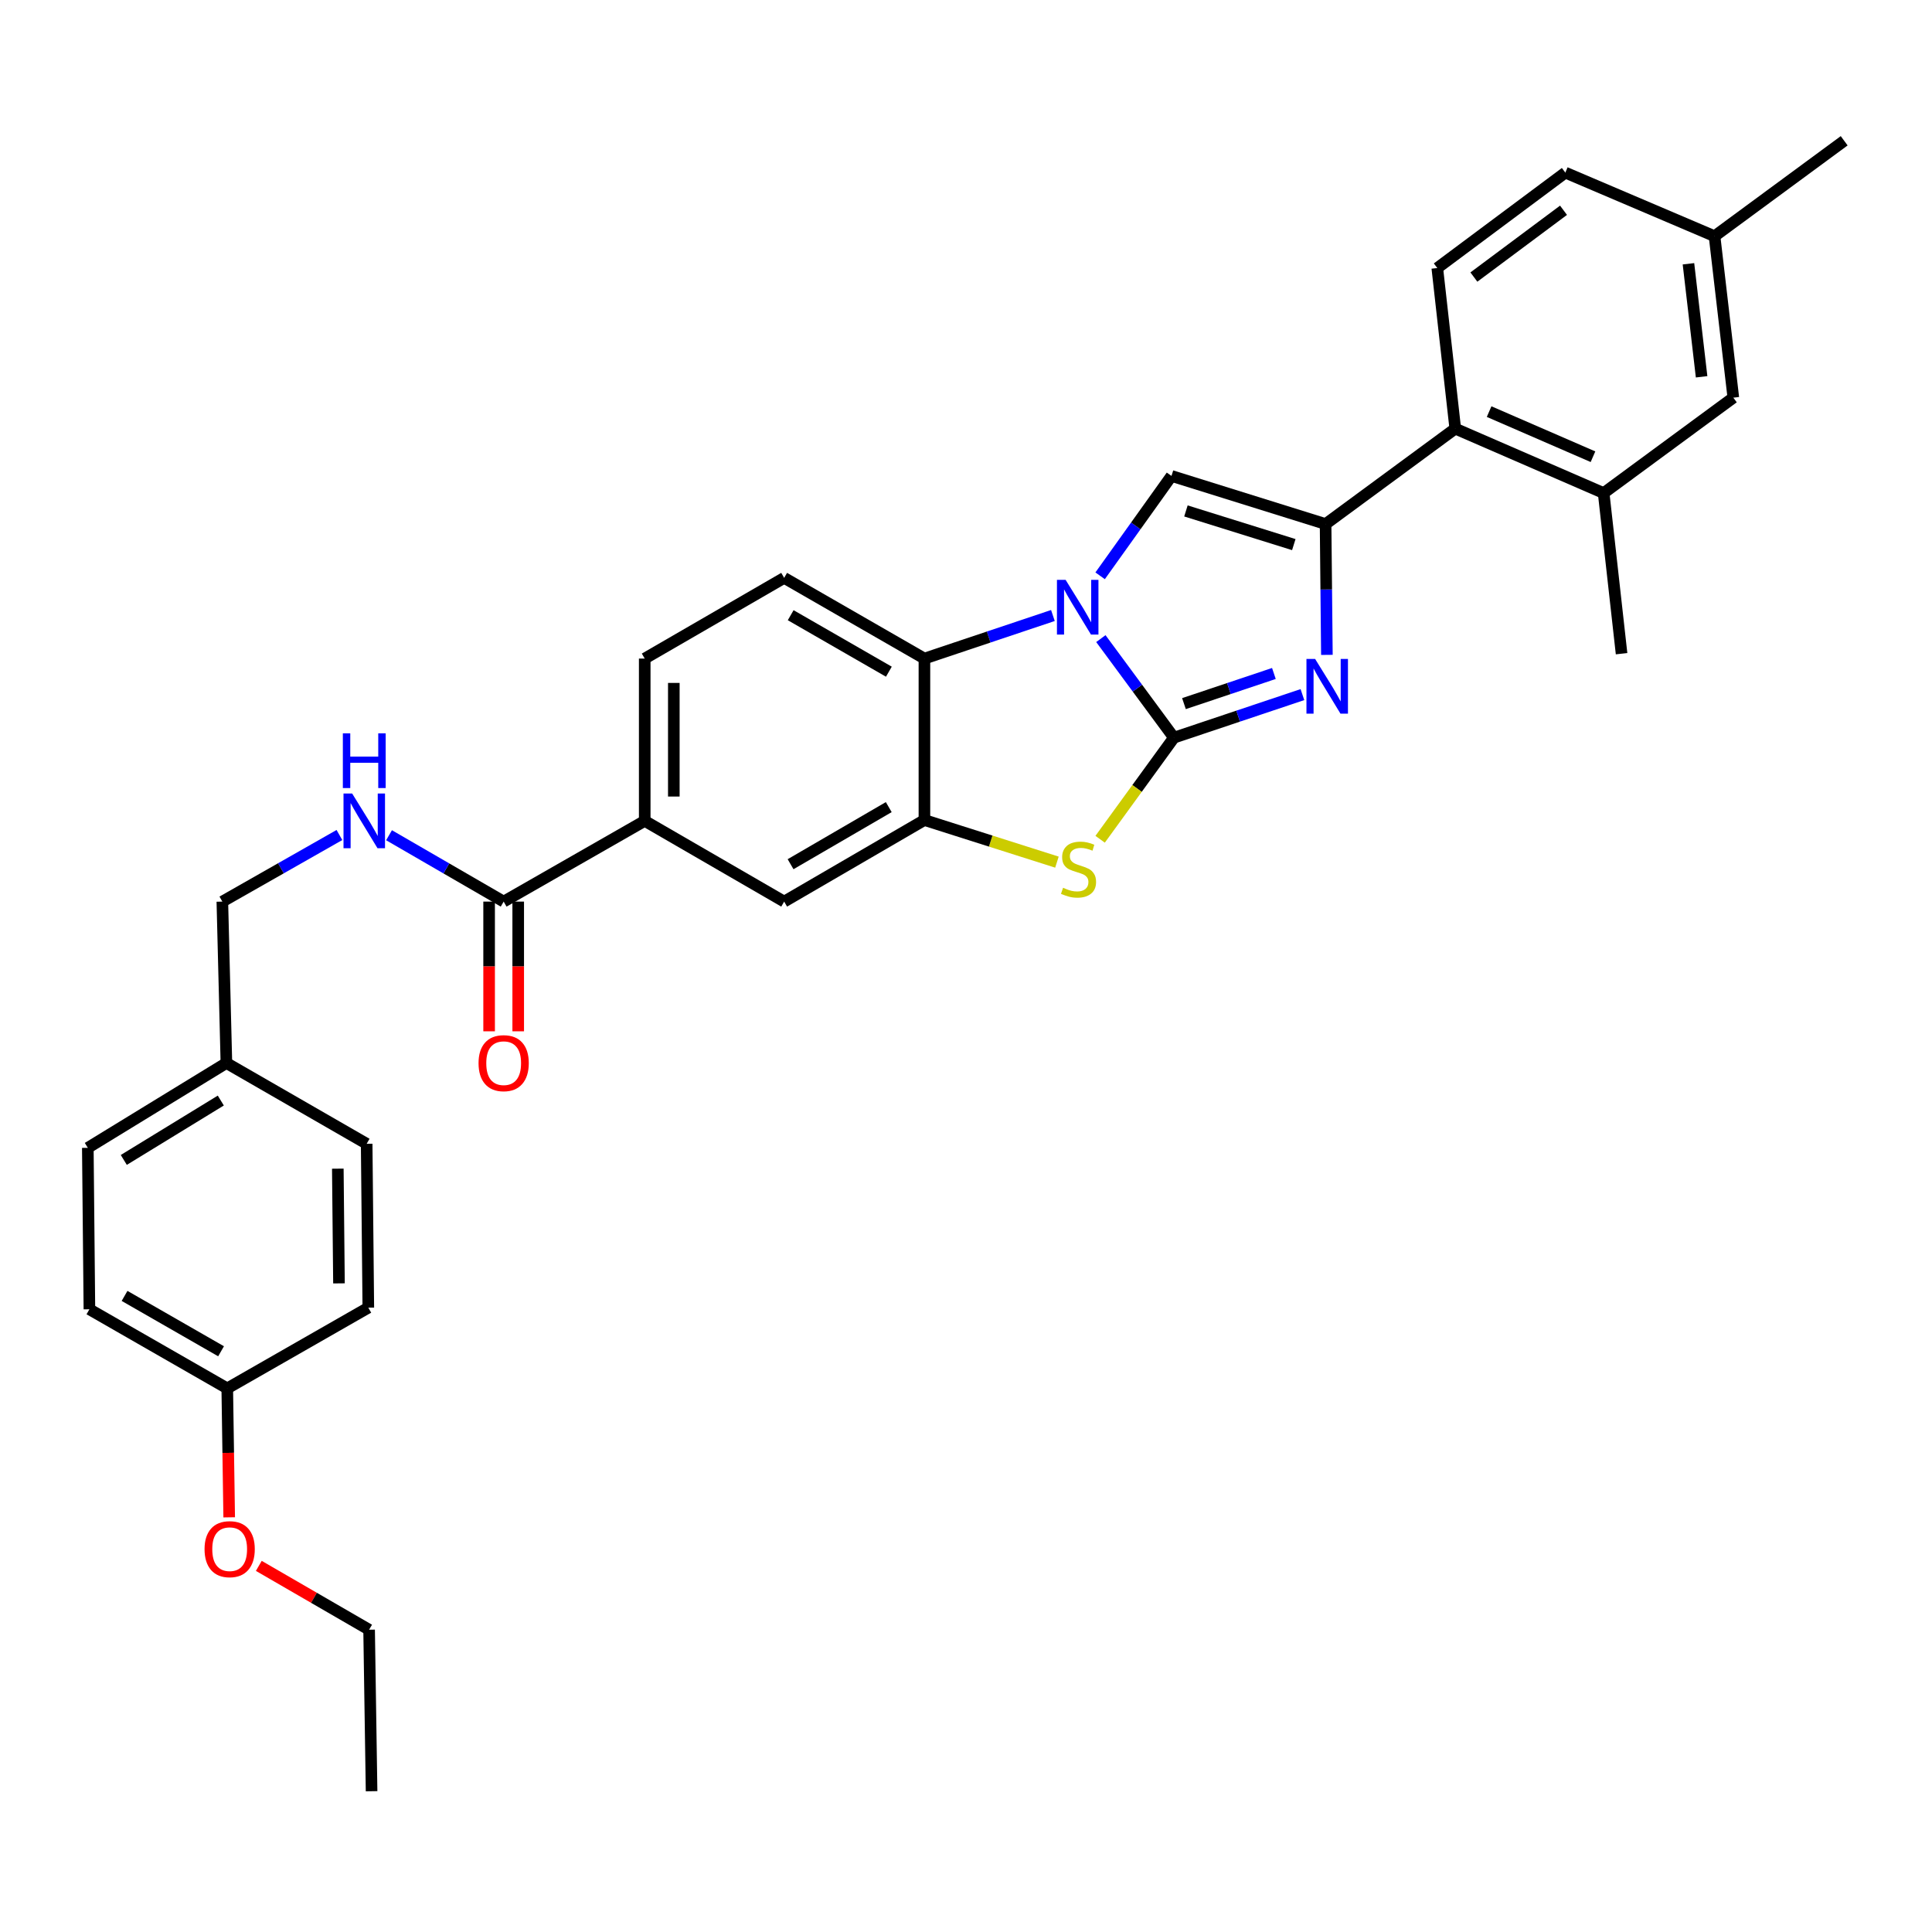 <?xml version='1.0' encoding='iso-8859-1'?>
<svg version='1.1' baseProfile='full'
              xmlns='http://www.w3.org/2000/svg'
                      xmlns:rdkit='http://www.rdkit.org/xml'
                      xmlns:xlink='http://www.w3.org/1999/xlink'
                  xml:space='preserve'
width='1000px' height='1000px' viewBox='0 0 1000 1000'>
<!-- END OF HEADER -->
<rect style='opacity:1.0;fill:#FFFFFF;stroke:none' width='1000' height='1000' x='0' y='0'> </rect>
<path class='bond-0' d='M 607.625,381.816 L 588.716,356.18' style='fill:none;fill-rule:evenodd;stroke:#000000;stroke-width:6px;stroke-linecap:butt;stroke-linejoin:miter;stroke-opacity:1' />
<path class='bond-0' d='M 588.716,356.18 L 569.807,330.544' style='fill:none;fill-rule:evenodd;stroke:#0000FF;stroke-width:6px;stroke-linecap:butt;stroke-linejoin:miter;stroke-opacity:1' />
<path class='bond-1' d='M 607.625,381.816 L 640.877,370.671' style='fill:none;fill-rule:evenodd;stroke:#000000;stroke-width:6px;stroke-linecap:butt;stroke-linejoin:miter;stroke-opacity:1' />
<path class='bond-1' d='M 640.877,370.671 L 674.129,359.527' style='fill:none;fill-rule:evenodd;stroke:#0000FF;stroke-width:6px;stroke-linecap:butt;stroke-linejoin:miter;stroke-opacity:1' />
<path class='bond-1' d='M 612.814,364.193 L 636.091,356.392' style='fill:none;fill-rule:evenodd;stroke:#000000;stroke-width:6px;stroke-linecap:butt;stroke-linejoin:miter;stroke-opacity:1' />
<path class='bond-1' d='M 636.091,356.392 L 659.367,348.59' style='fill:none;fill-rule:evenodd;stroke:#0000FF;stroke-width:6px;stroke-linecap:butt;stroke-linejoin:miter;stroke-opacity:1' />
<path class='bond-4' d='M 607.625,381.816 L 588.524,408.108' style='fill:none;fill-rule:evenodd;stroke:#000000;stroke-width:6px;stroke-linecap:butt;stroke-linejoin:miter;stroke-opacity:1' />
<path class='bond-4' d='M 588.524,408.108 L 569.423,434.4' style='fill:none;fill-rule:evenodd;stroke:#CCCC00;stroke-width:6px;stroke-linecap:butt;stroke-linejoin:miter;stroke-opacity:1' />
<path class='bond-3' d='M 569.425,298.039 L 587.893,272.192' style='fill:none;fill-rule:evenodd;stroke:#0000FF;stroke-width:6px;stroke-linecap:butt;stroke-linejoin:miter;stroke-opacity:1' />
<path class='bond-3' d='M 587.893,272.192 L 606.361,246.346' style='fill:none;fill-rule:evenodd;stroke:#000000;stroke-width:6px;stroke-linecap:butt;stroke-linejoin:miter;stroke-opacity:1' />
<path class='bond-6' d='M 544.984,318.587 L 511.732,329.732' style='fill:none;fill-rule:evenodd;stroke:#0000FF;stroke-width:6px;stroke-linecap:butt;stroke-linejoin:miter;stroke-opacity:1' />
<path class='bond-6' d='M 511.732,329.732 L 478.48,340.876' style='fill:none;fill-rule:evenodd;stroke:#000000;stroke-width:6px;stroke-linecap:butt;stroke-linejoin:miter;stroke-opacity:1' />
<path class='bond-2' d='M 686.799,338.966 L 686.461,305.106' style='fill:none;fill-rule:evenodd;stroke:#0000FF;stroke-width:6px;stroke-linecap:butt;stroke-linejoin:miter;stroke-opacity:1' />
<path class='bond-2' d='M 686.461,305.106 L 686.124,271.246' style='fill:none;fill-rule:evenodd;stroke:#000000;stroke-width:6px;stroke-linecap:butt;stroke-linejoin:miter;stroke-opacity:1' />
<path class='bond-7' d='M 686.124,271.246 L 753.244,221.856' style='fill:none;fill-rule:evenodd;stroke:#000000;stroke-width:6px;stroke-linecap:butt;stroke-linejoin:miter;stroke-opacity:1' />
<path class='bond-33' d='M 686.124,271.246 L 606.361,246.346' style='fill:none;fill-rule:evenodd;stroke:#000000;stroke-width:6px;stroke-linecap:butt;stroke-linejoin:miter;stroke-opacity:1' />
<path class='bond-33' d='M 669.671,281.888 L 613.838,264.458' style='fill:none;fill-rule:evenodd;stroke:#000000;stroke-width:6px;stroke-linecap:butt;stroke-linejoin:miter;stroke-opacity:1' />
<path class='bond-5' d='M 547.07,446.24 L 512.775,435.343' style='fill:none;fill-rule:evenodd;stroke:#CCCC00;stroke-width:6px;stroke-linecap:butt;stroke-linejoin:miter;stroke-opacity:1' />
<path class='bond-5' d='M 512.775,435.343 L 478.48,424.446' style='fill:none;fill-rule:evenodd;stroke:#000000;stroke-width:6px;stroke-linecap:butt;stroke-linejoin:miter;stroke-opacity:1' />
<path class='bond-11' d='M 478.48,424.446 L 405.88,466.666' style='fill:none;fill-rule:evenodd;stroke:#000000;stroke-width:6px;stroke-linecap:butt;stroke-linejoin:miter;stroke-opacity:1' />
<path class='bond-11' d='M 460.019,417.76 L 409.199,447.314' style='fill:none;fill-rule:evenodd;stroke:#000000;stroke-width:6px;stroke-linecap:butt;stroke-linejoin:miter;stroke-opacity:1' />
<path class='bond-32' d='M 478.48,424.446 L 478.48,340.876' style='fill:none;fill-rule:evenodd;stroke:#000000;stroke-width:6px;stroke-linecap:butt;stroke-linejoin:miter;stroke-opacity:1' />
<path class='bond-12' d='M 478.48,340.876 L 405.88,299.108' style='fill:none;fill-rule:evenodd;stroke:#000000;stroke-width:6px;stroke-linecap:butt;stroke-linejoin:miter;stroke-opacity:1' />
<path class='bond-12' d='M 460.08,347.666 L 409.259,318.428' style='fill:none;fill-rule:evenodd;stroke:#000000;stroke-width:6px;stroke-linecap:butt;stroke-linejoin:miter;stroke-opacity:1' />
<path class='bond-9' d='M 753.244,221.856 L 830.045,255.215' style='fill:none;fill-rule:evenodd;stroke:#000000;stroke-width:6px;stroke-linecap:butt;stroke-linejoin:miter;stroke-opacity:1' />
<path class='bond-9' d='M 770.764,213.046 L 824.525,236.398' style='fill:none;fill-rule:evenodd;stroke:#000000;stroke-width:6px;stroke-linecap:butt;stroke-linejoin:miter;stroke-opacity:1' />
<path class='bond-14' d='M 753.244,221.856 L 743.94,138.738' style='fill:none;fill-rule:evenodd;stroke:#000000;stroke-width:6px;stroke-linecap:butt;stroke-linejoin:miter;stroke-opacity:1' />
<path class='bond-8' d='M 260.696,466.666 L 333.706,424.889' style='fill:none;fill-rule:evenodd;stroke:#000000;stroke-width:6px;stroke-linecap:butt;stroke-linejoin:miter;stroke-opacity:1' />
<path class='bond-13' d='M 260.696,466.666 L 231.029,449.49' style='fill:none;fill-rule:evenodd;stroke:#000000;stroke-width:6px;stroke-linecap:butt;stroke-linejoin:miter;stroke-opacity:1' />
<path class='bond-13' d='M 231.029,449.49 L 201.363,432.314' style='fill:none;fill-rule:evenodd;stroke:#0000FF;stroke-width:6px;stroke-linecap:butt;stroke-linejoin:miter;stroke-opacity:1' />
<path class='bond-17' d='M 253.165,466.666 L 253.165,500.234' style='fill:none;fill-rule:evenodd;stroke:#000000;stroke-width:6px;stroke-linecap:butt;stroke-linejoin:miter;stroke-opacity:1' />
<path class='bond-17' d='M 253.165,500.234 L 253.165,533.802' style='fill:none;fill-rule:evenodd;stroke:#FF0000;stroke-width:6px;stroke-linecap:butt;stroke-linejoin:miter;stroke-opacity:1' />
<path class='bond-17' d='M 268.226,466.666 L 268.226,500.234' style='fill:none;fill-rule:evenodd;stroke:#000000;stroke-width:6px;stroke-linecap:butt;stroke-linejoin:miter;stroke-opacity:1' />
<path class='bond-17' d='M 268.226,500.234 L 268.226,533.802' style='fill:none;fill-rule:evenodd;stroke:#FF0000;stroke-width:6px;stroke-linecap:butt;stroke-linejoin:miter;stroke-opacity:1' />
<path class='bond-15' d='M 830.045,255.215 L 897.165,205.825' style='fill:none;fill-rule:evenodd;stroke:#000000;stroke-width:6px;stroke-linecap:butt;stroke-linejoin:miter;stroke-opacity:1' />
<path class='bond-28' d='M 830.045,255.215 L 839.324,338.35' style='fill:none;fill-rule:evenodd;stroke:#000000;stroke-width:6px;stroke-linecap:butt;stroke-linejoin:miter;stroke-opacity:1' />
<path class='bond-10' d='M 333.706,424.889 L 405.88,466.666' style='fill:none;fill-rule:evenodd;stroke:#000000;stroke-width:6px;stroke-linecap:butt;stroke-linejoin:miter;stroke-opacity:1' />
<path class='bond-34' d='M 333.706,424.889 L 333.706,340.876' style='fill:none;fill-rule:evenodd;stroke:#000000;stroke-width:6px;stroke-linecap:butt;stroke-linejoin:miter;stroke-opacity:1' />
<path class='bond-34' d='M 348.767,412.288 L 348.767,353.478' style='fill:none;fill-rule:evenodd;stroke:#000000;stroke-width:6px;stroke-linecap:butt;stroke-linejoin:miter;stroke-opacity:1' />
<path class='bond-16' d='M 405.88,299.108 L 333.706,340.876' style='fill:none;fill-rule:evenodd;stroke:#000000;stroke-width:6px;stroke-linecap:butt;stroke-linejoin:miter;stroke-opacity:1' />
<path class='bond-18' d='M 175.686,432.199 L 145.385,449.433' style='fill:none;fill-rule:evenodd;stroke:#0000FF;stroke-width:6px;stroke-linecap:butt;stroke-linejoin:miter;stroke-opacity:1' />
<path class='bond-18' d='M 145.385,449.433 L 115.085,466.666' style='fill:none;fill-rule:evenodd;stroke:#000000;stroke-width:6px;stroke-linecap:butt;stroke-linejoin:miter;stroke-opacity:1' />
<path class='bond-19' d='M 743.94,138.738 L 810.215,89.348' style='fill:none;fill-rule:evenodd;stroke:#000000;stroke-width:6px;stroke-linecap:butt;stroke-linejoin:miter;stroke-opacity:1' />
<path class='bond-19' d='M 762.881,143.406 L 809.273,108.832' style='fill:none;fill-rule:evenodd;stroke:#000000;stroke-width:6px;stroke-linecap:butt;stroke-linejoin:miter;stroke-opacity:1' />
<path class='bond-35' d='M 897.165,205.825 L 887.442,122.255' style='fill:none;fill-rule:evenodd;stroke:#000000;stroke-width:6px;stroke-linecap:butt;stroke-linejoin:miter;stroke-opacity:1' />
<path class='bond-35' d='M 880.747,195.03 L 873.941,136.531' style='fill:none;fill-rule:evenodd;stroke:#000000;stroke-width:6px;stroke-linecap:butt;stroke-linejoin:miter;stroke-opacity:1' />
<path class='bond-21' d='M 115.085,466.666 L 117.185,550.21' style='fill:none;fill-rule:evenodd;stroke:#000000;stroke-width:6px;stroke-linecap:butt;stroke-linejoin:miter;stroke-opacity:1' />
<path class='bond-20' d='M 810.215,89.348 L 887.442,122.255' style='fill:none;fill-rule:evenodd;stroke:#000000;stroke-width:6px;stroke-linecap:butt;stroke-linejoin:miter;stroke-opacity:1' />
<path class='bond-29' d='M 887.442,122.255 L 954.545,72.865' style='fill:none;fill-rule:evenodd;stroke:#000000;stroke-width:6px;stroke-linecap:butt;stroke-linejoin:miter;stroke-opacity:1' />
<path class='bond-23' d='M 117.185,550.21 L 189.785,592.02' style='fill:none;fill-rule:evenodd;stroke:#000000;stroke-width:6px;stroke-linecap:butt;stroke-linejoin:miter;stroke-opacity:1' />
<path class='bond-24' d='M 117.185,550.21 L 45.455,594.12' style='fill:none;fill-rule:evenodd;stroke:#000000;stroke-width:6px;stroke-linecap:butt;stroke-linejoin:miter;stroke-opacity:1' />
<path class='bond-24' d='M 114.288,569.642 L 64.077,600.379' style='fill:none;fill-rule:evenodd;stroke:#000000;stroke-width:6px;stroke-linecap:butt;stroke-linejoin:miter;stroke-opacity:1' />
<path class='bond-22' d='M 117.628,718.621 L 46.275,677.682' style='fill:none;fill-rule:evenodd;stroke:#000000;stroke-width:6px;stroke-linecap:butt;stroke-linejoin:miter;stroke-opacity:1' />
<path class='bond-22' d='M 114.42,699.417 L 64.473,670.759' style='fill:none;fill-rule:evenodd;stroke:#000000;stroke-width:6px;stroke-linecap:butt;stroke-linejoin:miter;stroke-opacity:1' />
<path class='bond-27' d='M 117.628,718.621 L 118.129,751.993' style='fill:none;fill-rule:evenodd;stroke:#000000;stroke-width:6px;stroke-linecap:butt;stroke-linejoin:miter;stroke-opacity:1' />
<path class='bond-27' d='M 118.129,751.993 L 118.629,785.365' style='fill:none;fill-rule:evenodd;stroke:#FF0000;stroke-width:6px;stroke-linecap:butt;stroke-linejoin:miter;stroke-opacity:1' />
<path class='bond-36' d='M 117.628,718.621 L 190.639,676.845' style='fill:none;fill-rule:evenodd;stroke:#000000;stroke-width:6px;stroke-linecap:butt;stroke-linejoin:miter;stroke-opacity:1' />
<path class='bond-25' d='M 189.785,592.02 L 190.639,676.845' style='fill:none;fill-rule:evenodd;stroke:#000000;stroke-width:6px;stroke-linecap:butt;stroke-linejoin:miter;stroke-opacity:1' />
<path class='bond-25' d='M 174.853,604.895 L 175.451,664.273' style='fill:none;fill-rule:evenodd;stroke:#000000;stroke-width:6px;stroke-linecap:butt;stroke-linejoin:miter;stroke-opacity:1' />
<path class='bond-26' d='M 45.455,594.12 L 46.275,677.682' style='fill:none;fill-rule:evenodd;stroke:#000000;stroke-width:6px;stroke-linecap:butt;stroke-linejoin:miter;stroke-opacity:1' />
<path class='bond-30' d='M 133.96,810.496 L 162.504,827.018' style='fill:none;fill-rule:evenodd;stroke:#FF0000;stroke-width:6px;stroke-linecap:butt;stroke-linejoin:miter;stroke-opacity:1' />
<path class='bond-30' d='M 162.504,827.018 L 191.049,843.541' style='fill:none;fill-rule:evenodd;stroke:#000000;stroke-width:6px;stroke-linecap:butt;stroke-linejoin:miter;stroke-opacity:1' />
<path class='bond-31' d='M 191.049,843.541 L 192.329,927.135' style='fill:none;fill-rule:evenodd;stroke:#000000;stroke-width:6px;stroke-linecap:butt;stroke-linejoin:miter;stroke-opacity:1' />
<path  class='atom-1' d='M 551.556 300.126
L 560.836 315.126
Q 561.756 316.606, 563.236 319.286
Q 564.716 321.966, 564.796 322.126
L 564.796 300.126
L 568.556 300.126
L 568.556 328.446
L 564.676 328.446
L 554.716 312.046
Q 553.556 310.126, 552.316 307.926
Q 551.116 305.726, 550.756 305.046
L 550.756 328.446
L 547.076 328.446
L 547.076 300.126
L 551.556 300.126
' fill='#0000FF'/>
<path  class='atom-2' d='M 680.701 341.066
L 689.981 356.066
Q 690.901 357.546, 692.381 360.226
Q 693.861 362.906, 693.941 363.066
L 693.941 341.066
L 697.701 341.066
L 697.701 369.386
L 693.821 369.386
L 683.861 352.986
Q 682.701 351.066, 681.461 348.866
Q 680.261 346.666, 679.901 345.986
L 679.901 369.386
L 676.221 369.386
L 676.221 341.066
L 680.701 341.066
' fill='#0000FF'/>
<path  class='atom-5' d='M 550.243 459.51
Q 550.563 459.63, 551.883 460.19
Q 553.203 460.75, 554.643 461.11
Q 556.123 461.43, 557.563 461.43
Q 560.243 461.43, 561.803 460.15
Q 563.363 458.83, 563.363 456.55
Q 563.363 454.99, 562.563 454.03
Q 561.803 453.07, 560.603 452.55
Q 559.403 452.03, 557.403 451.43
Q 554.883 450.67, 553.363 449.95
Q 551.883 449.23, 550.803 447.71
Q 549.763 446.19, 549.763 443.63
Q 549.763 440.07, 552.163 437.87
Q 554.603 435.67, 559.403 435.67
Q 562.683 435.67, 566.403 437.23
L 565.483 440.31
Q 562.083 438.91, 559.523 438.91
Q 556.763 438.91, 555.243 440.07
Q 553.723 441.19, 553.763 443.15
Q 553.763 444.67, 554.523 445.59
Q 555.323 446.51, 556.443 447.03
Q 557.603 447.55, 559.523 448.15
Q 562.083 448.95, 563.603 449.75
Q 565.123 450.55, 566.203 452.19
Q 567.323 453.79, 567.323 456.55
Q 567.323 460.47, 564.683 462.59
Q 562.083 464.67, 557.723 464.67
Q 555.203 464.67, 553.283 464.11
Q 551.403 463.59, 549.163 462.67
L 550.243 459.51
' fill='#CCCC00'/>
<path  class='atom-14' d='M 182.279 410.729
L 191.559 425.729
Q 192.479 427.209, 193.959 429.889
Q 195.439 432.569, 195.519 432.729
L 195.519 410.729
L 199.279 410.729
L 199.279 439.049
L 195.399 439.049
L 185.439 422.649
Q 184.279 420.729, 183.039 418.529
Q 181.839 416.329, 181.479 415.649
L 181.479 439.049
L 177.799 439.049
L 177.799 410.729
L 182.279 410.729
' fill='#0000FF'/>
<path  class='atom-14' d='M 177.459 379.577
L 181.299 379.577
L 181.299 391.617
L 195.779 391.617
L 195.779 379.577
L 199.619 379.577
L 199.619 407.897
L 195.779 407.897
L 195.779 394.817
L 181.299 394.817
L 181.299 407.897
L 177.459 407.897
L 177.459 379.577
' fill='#0000FF'/>
<path  class='atom-18' d='M 247.696 550.29
Q 247.696 543.49, 251.056 539.69
Q 254.416 535.89, 260.696 535.89
Q 266.976 535.89, 270.336 539.69
Q 273.696 543.49, 273.696 550.29
Q 273.696 557.17, 270.296 561.09
Q 266.896 564.97, 260.696 564.97
Q 254.456 564.97, 251.056 561.09
Q 247.696 557.21, 247.696 550.29
M 260.696 561.77
Q 265.016 561.77, 267.336 558.89
Q 269.696 555.97, 269.696 550.29
Q 269.696 544.73, 267.336 541.93
Q 265.016 539.09, 260.696 539.09
Q 256.376 539.09, 254.016 541.89
Q 251.696 544.69, 251.696 550.29
Q 251.696 556.01, 254.016 558.89
Q 256.376 561.77, 260.696 561.77
' fill='#FF0000'/>
<path  class='atom-28' d='M 105.875 801.844
Q 105.875 795.044, 109.235 791.244
Q 112.595 787.444, 118.875 787.444
Q 125.155 787.444, 128.515 791.244
Q 131.875 795.044, 131.875 801.844
Q 131.875 808.724, 128.475 812.644
Q 125.075 816.524, 118.875 816.524
Q 112.635 816.524, 109.235 812.644
Q 105.875 808.764, 105.875 801.844
M 118.875 813.324
Q 123.195 813.324, 125.515 810.444
Q 127.875 807.524, 127.875 801.844
Q 127.875 796.284, 125.515 793.484
Q 123.195 790.644, 118.875 790.644
Q 114.555 790.644, 112.195 793.444
Q 109.875 796.244, 109.875 801.844
Q 109.875 807.564, 112.195 810.444
Q 114.555 813.324, 118.875 813.324
' fill='#FF0000'/>
</svg>
